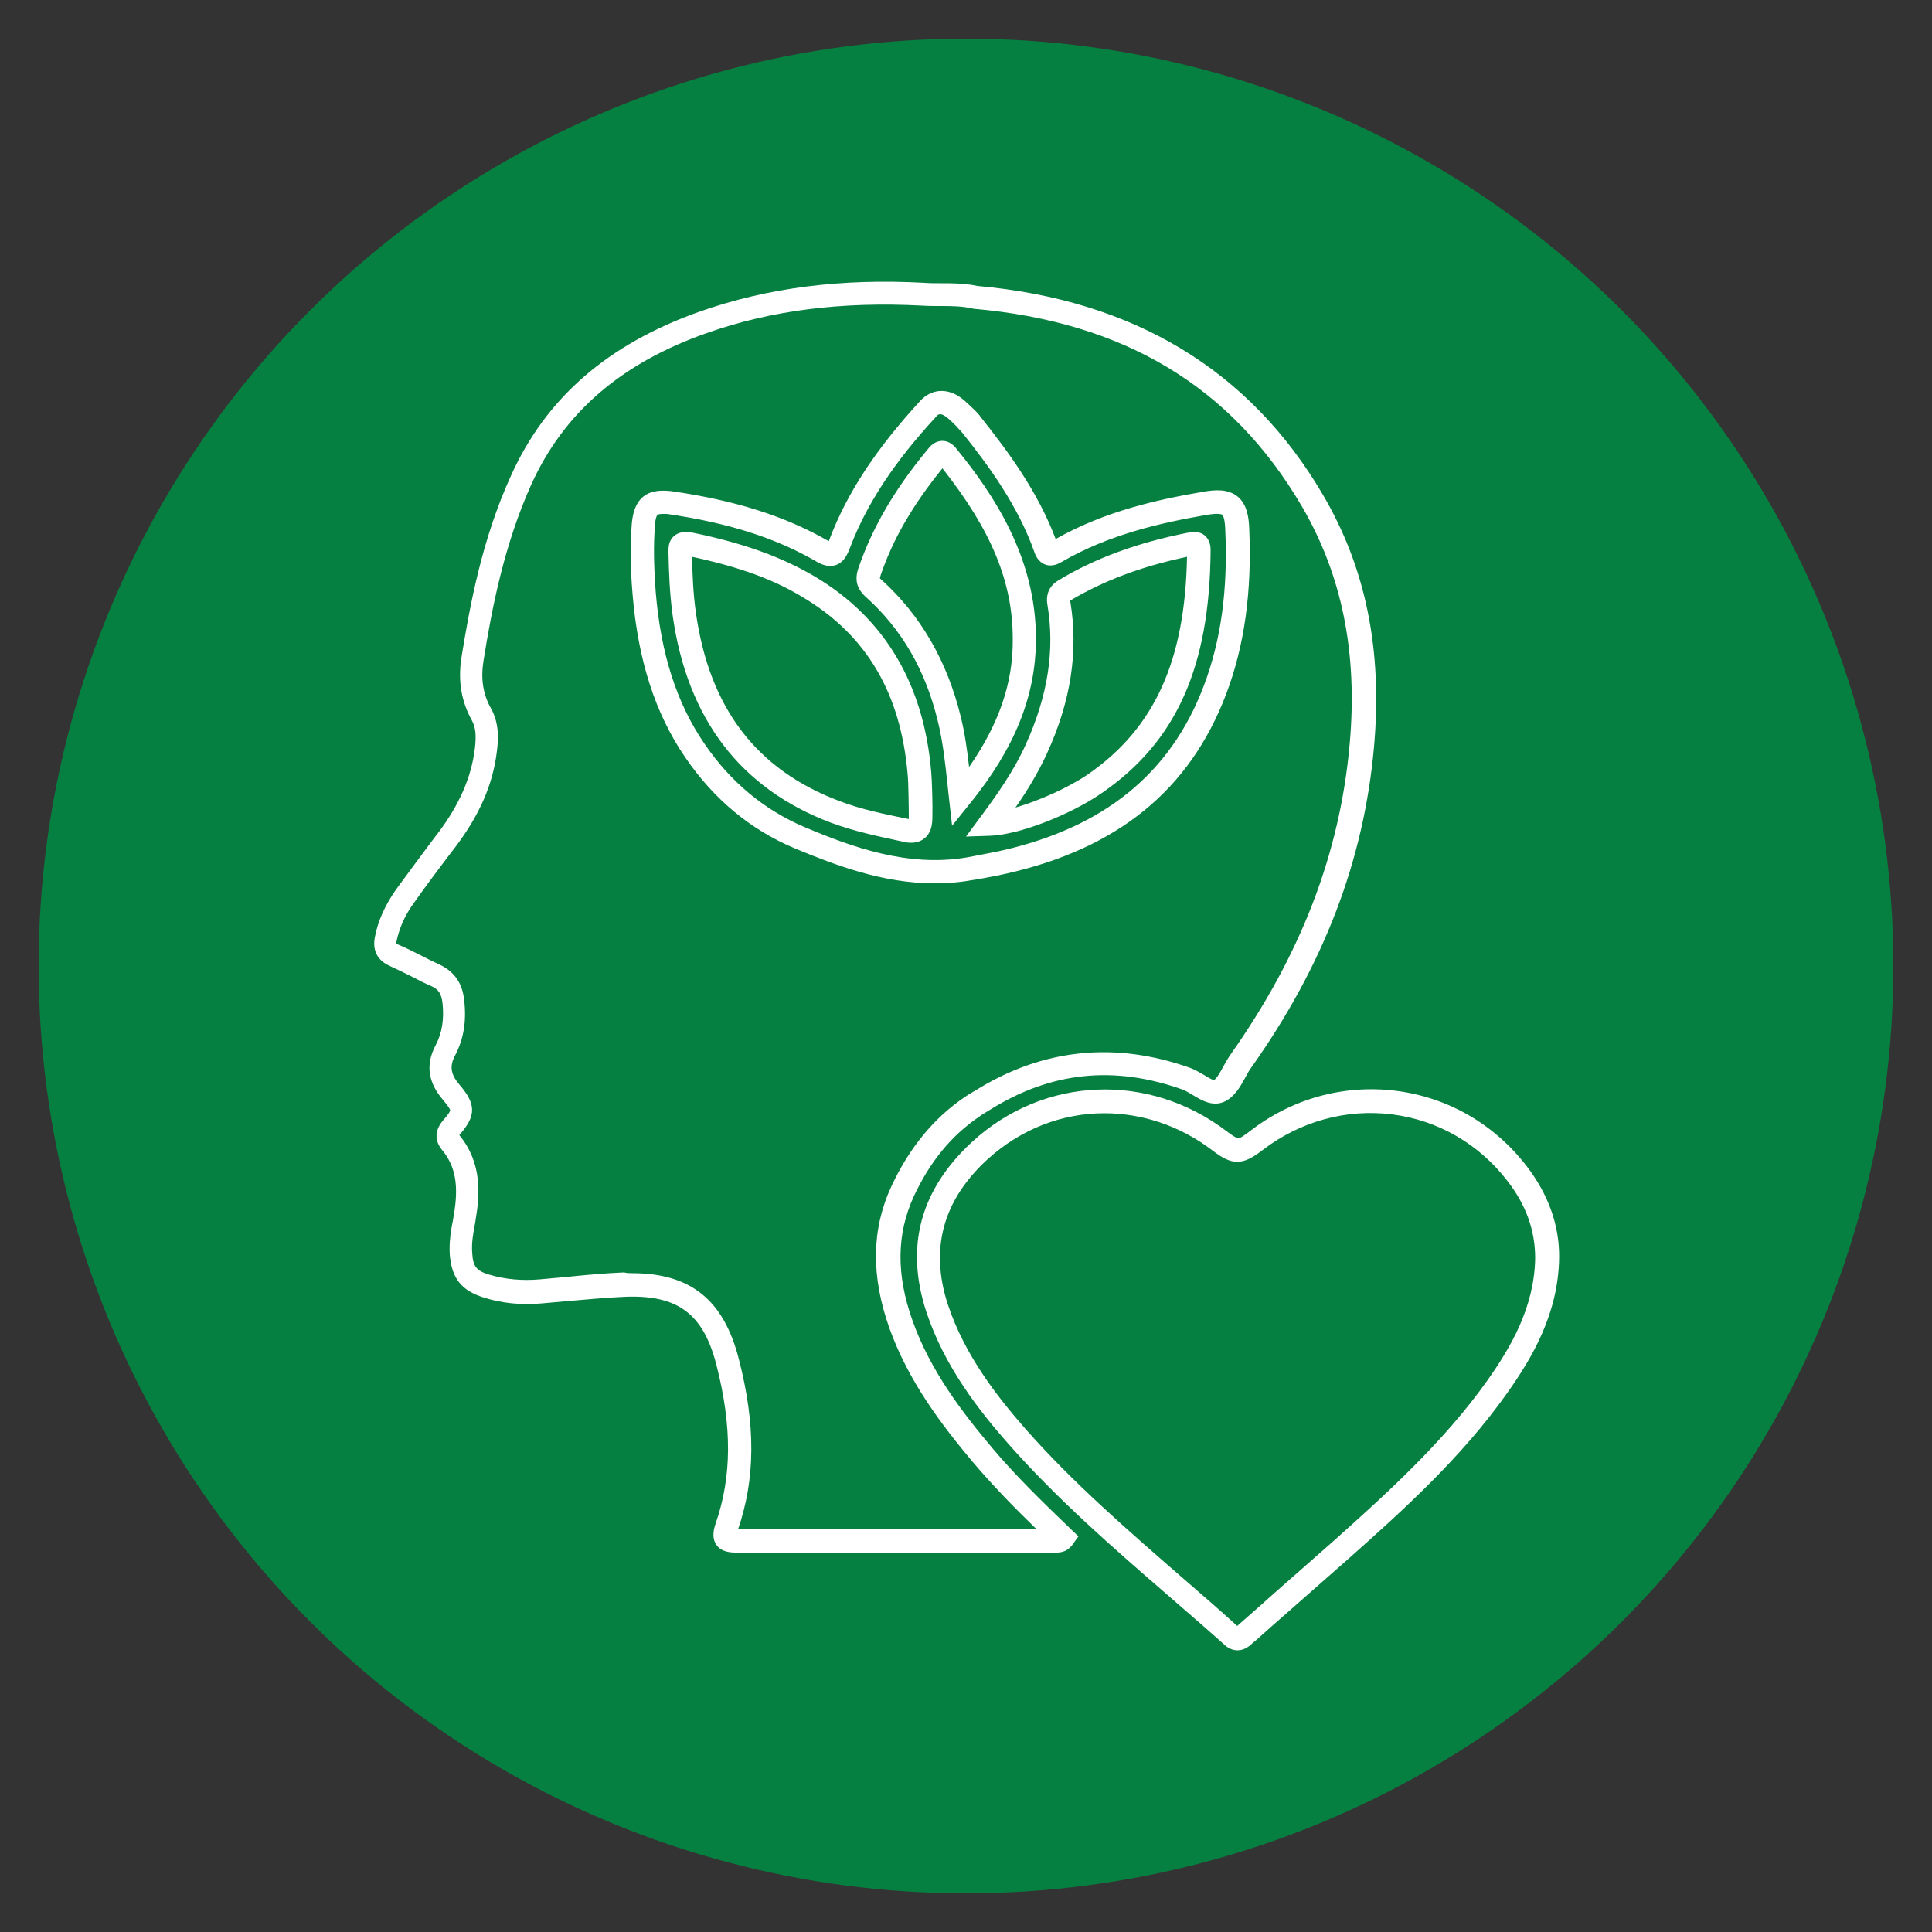 <?xml version="1.0" encoding="UTF-8"?> <!-- Generator: Adobe Illustrator 26.1.0, SVG Export Plug-In . SVG Version: 6.00 Build 0) --> <svg xmlns="http://www.w3.org/2000/svg" xmlns:xlink="http://www.w3.org/1999/xlink" version="1.1" id="Layer_1" x="0px" y="0px" viewBox="0 0 500 500" style="enable-background:new 0 0 500 500;" xml:space="preserve"><rect x="0" y="0" width="500" height="500" fill="#333333" stroke="none"/> <style type="text/css"> .st0{fill:#068040;} .st1{fill:#FFFFFF;} </style> <g> <circle class="st0" cx="250" cy="250" r="240"></circle> <g> <g> <path class="st1" d="M320.3,427.1c-1.1,0-2.4-0.4-3.7-1.7c-4.7-4.2-9.6-8.4-14.3-12.5c-14.1-12.2-28.7-24.9-41.4-39.3 c-7.4-8.4-16.5-19.9-21.2-34.2c-5.5-16.9-1.5-31.6,12-44c18.5-16.9,45.6-18,65.8-2.6c1.6,1.2,2.6,1.8,3,1.8l0,0 c0.4,0,1.3-0.6,2.9-1.8c10.9-8.5,24.4-12.2,37.9-10.5c13.4,1.7,25.4,8.6,33.8,19.5c5.6,7.3,8.5,15.3,8.4,23.7l0,0 c-0.2,14.4-6.9,25.8-13.5,35.1c-11.9,16.8-27.3,30.6-40.9,42.7c-5,4.4-10.1,8.9-15,13.2c-3.2,2.8-6.4,5.6-9.5,8.4l-0.2,0.1 C323.6,425.8,322.2,427.1,320.3,427.1z M285.8,288.1c-10.8,0-21.5,4-30.2,11.9c-11.6,10.6-15,23.2-10.3,37.6 c4.4,13.3,13,24.1,20,32.1c12.4,14.1,26.9,26.6,40.8,38.7c4.6,4,9.5,8.2,14.1,12.4l0,0l0.2-0.2c3.2-2.8,6.4-5.6,9.5-8.4 c4.9-4.3,10-8.8,15-13.2c13.3-11.9,28.5-25.5,40-41.7c6-8.5,12.2-18.9,12.4-31.7c0-7.1-2.3-13.7-7.2-20 c-7.4-9.6-18-15.7-29.8-17.2c-11.9-1.5-23.8,1.8-33.5,9.2c-5.3,4.1-7.9,4.1-13.2,0C305.3,291.3,295.5,288.1,285.8,288.1z"></path> </g> <g> <path class="st1" d="M190.6,401.8c-1.5,0-3.9-0.1-5.2-2c-1.4-2-0.5-4.6-0.2-5.5c4.2-12.1,4.3-25.1,0.2-41.1 c-3.4-13.2-10-18.1-23.5-17.6c-4.9,0.2-10,0.7-14.8,1.1c-2.2,0.2-4.5,0.4-6.7,0.6c-5.4,0.5-10.5,0-15.2-1.5 c-5.8-1.8-8.3-5-8.8-11.1c-0.2-3.3,0.3-6.4,0.9-9.3l0.1-0.7c1.4-7.8,0.5-12.9-3-17.1c-1.4-1.7-2.5-4.5,0.4-7.8 c1.6-1.8,1.7-2.3,1.7-2.5c0-0.1-0.2-0.7-1.8-2.6c-4-4.6-4.6-9.3-1.9-14.3c1.6-3.1,2.2-6.7,1.7-11c-0.3-2.2-1-3.4-2.9-4.2 c-1.6-0.7-3.2-1.5-4.7-2.3c-2-1-4-2-6-2.9c-2.2-1-4.7-3-3.9-7.4c0.8-4.3,2.7-8.4,5.5-12.4c3.2-4.4,6.5-8.8,9.7-13.1l1.3-1.7 c5.4-7.2,8.5-14.3,9.4-21.7c0.4-3.4,0.2-5.5-0.8-7.3c-2.7-4.9-3.6-10.1-2.7-16.1c2.3-14.3,5.5-31.1,12.8-47.1 c9.1-20.3,25.2-34.2,49-42.6c17.4-6.1,36.4-8.6,58.1-7.4c1.3,0.1,2.7,0.1,4.1,0.1c3.1,0,6.3,0,9.5,0.7 c40.5,3.6,70.6,21.8,89.5,54.1l0,0c11.1,18.9,15.4,40.2,13.2,65.1c-2.6,29.4-13,56.7-32,83.4c-0.5,0.7-0.9,1.5-1.4,2.4 c-1.2,2.2-2.6,4.7-5.1,6c-3.2,1.6-6.2-0.3-8.4-1.6c-0.8-0.5-1.7-1-2.3-1.3c-18-6.5-34.5-4.8-50.5,5.3c-0.6,0.4-1.2,0.7-1.8,1.1 l-0.7,0.5c-7.2,4.9-12.7,11.6-16.9,20.6c-4.5,9.8-4.6,20.3-0.3,32.3c4.6,12.9,12.9,23.7,20.4,32.6c6.1,7.3,12.9,13.9,20.6,21.3 l1.9,1.8l-1.5,2.1c-1.7,2.4-4.1,2.1-5,2.1c-0.1,0-0.2,0-0.3,0c-9.8,0-19.6,0-29.5,0c-17.2,0-34.4,0-51.6,0.1 C190.8,401.8,190.7,401.8,190.6,401.8z M163.6,329.5c15.1,0,23.7,6.9,27.6,22.2c4.4,17,4.3,31-0.2,44.1 c17.1-0.1,34.3-0.1,51.4-0.1c8.6,0,17.2,0,25.8,0c-6-5.8-11.4-11.4-16.5-17.4c-7.8-9.3-16.5-20.6-21.5-34.5 c-4.8-13.5-4.7-25.6,0.5-36.8c4.6-9.9,11-17.7,19-23.1l0.9-0.6c0.6-0.3,1.1-0.7,1.7-1c17.4-10.9,36.2-12.9,55.8-5.9 c1.3,0.5,2.4,1.2,3.5,1.8c0.8,0.5,2.1,1.3,2.6,1.3l0,0c0.7-0.4,1.6-2,2.4-3.5c0.6-1,1.1-2,1.8-3c18.3-25.9,28.4-52.2,30.9-80.5 c2.1-23.6-2-43.7-12.4-61.5c-18.2-31-46-47.7-85-51.1l-0.4-0.1c-2.7-0.6-5.5-0.6-8.4-0.6c-1.4,0-2.9,0-4.4-0.1 c-20.9-1.1-39.1,1.2-55.8,7.1c-22.2,7.8-37.1,20.7-45.5,39.4c-6.9,15.4-10.1,31.7-12.3,45.6c-0.7,4.5-0.1,8.5,2,12.2 c2.1,3.8,1.9,7.8,1.5,11c-1,8.5-4.5,16.5-10.6,24.6l-1.3,1.7c-3.2,4.2-6.5,8.6-9.6,13c-2.4,3.3-3.8,6.6-4.5,10 c-0.1,0.3-0.1,0.4-0.1,0.5c0.1,0.1,0.2,0.1,0.4,0.2c2.2,0.9,4.3,2,6.3,3c1.5,0.8,3,1.5,4.5,2.2c3.8,1.8,5.9,4.7,6.4,9 c0.7,5.6-0.1,10.3-2.3,14.5c-1.5,2.8-1.2,4.9,1.1,7.6c4.3,5,4.4,8,0.1,12.9c-0.1,0.1-0.1,0.1-0.1,0.2c5.9,7.2,5.3,15.4,4.2,21.8 l-0.1,0.7c-0.5,2.7-1,5.3-0.8,7.9c0.2,3.6,1.1,4.7,4.5,5.7c4,1.2,8.4,1.6,13,1.2c2.2-0.2,4.4-0.4,6.6-0.6c5-0.5,10.1-1,15.2-1.2 C162.3,329.5,163,329.5,163.6,329.5z M118.8,293.6L118.8,293.6L118.8,293.6z M241.8,228.6c-13.2,0-25.4-4.6-36-9 c-11.5-4.8-21-12.7-28.4-23.5c-7.9-11.5-12.3-25.4-13.7-42.4c-0.6-7.1-0.6-12.8-0.2-18.1c0.2-2.2,0.7-5.2,3-7.1 c2.3-1.8,5.2-1.6,7.2-1.4c16.7,2.4,29.5,6.5,40.5,12.8c0.1,0.1,0.2,0.1,0.3,0.1c0.1-0.1,0.1-0.3,0.2-0.5 c4.6-12.1,12.1-23.4,23.5-35.8c2.9-3.1,7-3.4,10.7-0.6c1.3,1,2.3,2.1,3.4,3.1c0.4,0.4,0.8,0.8,1.2,1.3l0.2,0.3 c7.4,9.3,14.9,19.5,19.5,31.7c12.7-7.2,26.3-10.2,38-12.2c3.3-0.6,6.6-0.8,9.1,1.2c2.4,2,2.9,5.3,3,8.3c0.7,16.3-1.2,30.3-6,42.9 l-2.8-1.1l2.8,1.1c-9.4,24.7-28,39.9-56.9,46.4c-3,0.7-8.7,1.7-9,1.7C248.1,228.4,244.9,228.6,241.8,228.6z M171.4,133 c-0.9,0-1.1,0.2-1.2,0.2c-0.1,0.1-0.6,0.6-0.7,2.9c-0.4,4.9-0.3,10.4,0.2,17.1c1.3,15.9,5.4,28.8,12.7,39.4 c6.7,9.8,15.4,17,25.7,21.4c12.3,5.2,26.8,10.5,42.1,7.9c0,0,5.9-1.1,8.7-1.7c26.8-6,44-20,52.6-42.6c4.5-11.8,6.3-25,5.6-40.5 c-0.1-3.2-0.7-3.8-0.8-3.9c-0.2-0.1-0.9-0.5-4.3,0.1c-11.5,2-25,5-37.2,12.1c-0.7,0.4-2.4,1.4-4.3,0.7s-2.6-2.6-2.8-3.2 c-4.2-11.9-11.6-22.1-18.9-31.2c-0.4-0.4-0.8-0.8-1.2-1.3c-0.9-0.9-1.8-1.8-2.7-2.5c-1.6-1.2-2.2-0.6-2.6-0.1 c-10.9,11.8-18,22.6-22.3,33.9c-0.6,1.5-1.4,3.7-3.6,4.5c-2,0.7-3.9-0.1-5.5-1.1c-10.3-5.9-22.4-9.8-38.3-12.1 C172.2,133,171.7,133,171.4,133z"></path> </g> <g> <path class="st1" d="M235.8,218.1c-0.8,0-1.6-0.1-2.2-0.3c-6.1-1.3-12.4-2.6-18.6-4.9c-23.3-8.8-37.1-26.8-40.9-53.5 c-0.8-5.7-1-11.5-1.1-16.5c0-1-0.1-3,1.6-4.3c1.6-1.3,3.7-0.9,4.4-0.8c13.3,2.7,23.5,6.4,32.2,11.6 c17.8,10.7,27.9,27.7,29.8,50.4c0.2,2,0.4,9.2,0.3,11.6l0,0c0,2-0.3,4.2-2.1,5.6C238.2,217.8,237,218.1,235.8,218.1z M179.1,144.1c0.1,4.7,0.3,9.6,1,14.5c3.5,24.7,15.7,40.6,37.1,48.7c5.7,2.2,11.8,3.4,17.6,4.6c0.1,0,0.3,0,0.4,0.1 c0-0.2,0-0.4,0-0.7l0,0c0-2.2-0.1-9.1-0.3-10.9c-1.8-21-10.6-35.9-26.9-45.7C200.2,149.9,191.2,146.7,179.1,144.1z"></path> </g> <g> <path class="st1" d="M246.4,213.7l-0.8-7.1c-0.1-1.2-0.3-2.5-0.4-3.7c-0.6-5.7-1.2-11-2.5-16.3c-3.2-13.2-9.3-23.7-18.5-32 c-2.5-2.2-3.1-4.6-2-7.7c3.6-10.4,9.2-20.1,17.8-30.5c0.7-0.9,1.9-2.3,3.9-2.3l0,0c1.3,0,2.6,0.7,3.6,2 c9.6,11.8,20.6,28.1,20.6,49.2c0,14.8-5.5,28.4-17.2,42.8L246.4,213.7z M227.7,149.6c0,0,0.1,0.2,0.6,0.6 c10,9.1,16.8,20.9,20.3,35.1c1.1,4.4,1.7,8.8,2.2,13.2c7.7-11.1,11.4-21.7,11.3-33.1c0-14.8-5.5-28.1-18.2-44.2 c-7.7,9.5-12.8,18.3-16,27.7C227.8,149.4,227.7,149.6,227.7,149.6L227.7,149.6z"></path> </g> <g> <path class="st1" d="M250,216.5l3.7-5c4.3-5.8,8.7-12,11.8-18.9c5.7-12.6,7.5-24.4,5.6-35.9c-0.2-1.1-0.7-4.4,2.8-6.5 c9.4-5.7,20.5-9.8,33.8-12.4c0.6-0.1,2.6-0.5,4.1,0.8s1.5,3.2,1.5,3.8c-0.2,30.1-8.8,49.5-28.1,62.8 c-8.4,5.8-21.7,10.9-29.1,11.1L250,216.5z M277,155.4c0,0.1,0,0.2,0,0.3c2.1,12.8,0.2,25.7-6.1,39.4c-2.3,5-5.1,9.6-8.1,13.9 c6.2-1.8,13.8-5.2,18.9-8.7c17.1-11.9,25-29.3,25.5-56.2C295.3,146.6,285.6,150.3,277,155.4z"></path> </g> </g> </g> </svg> 
